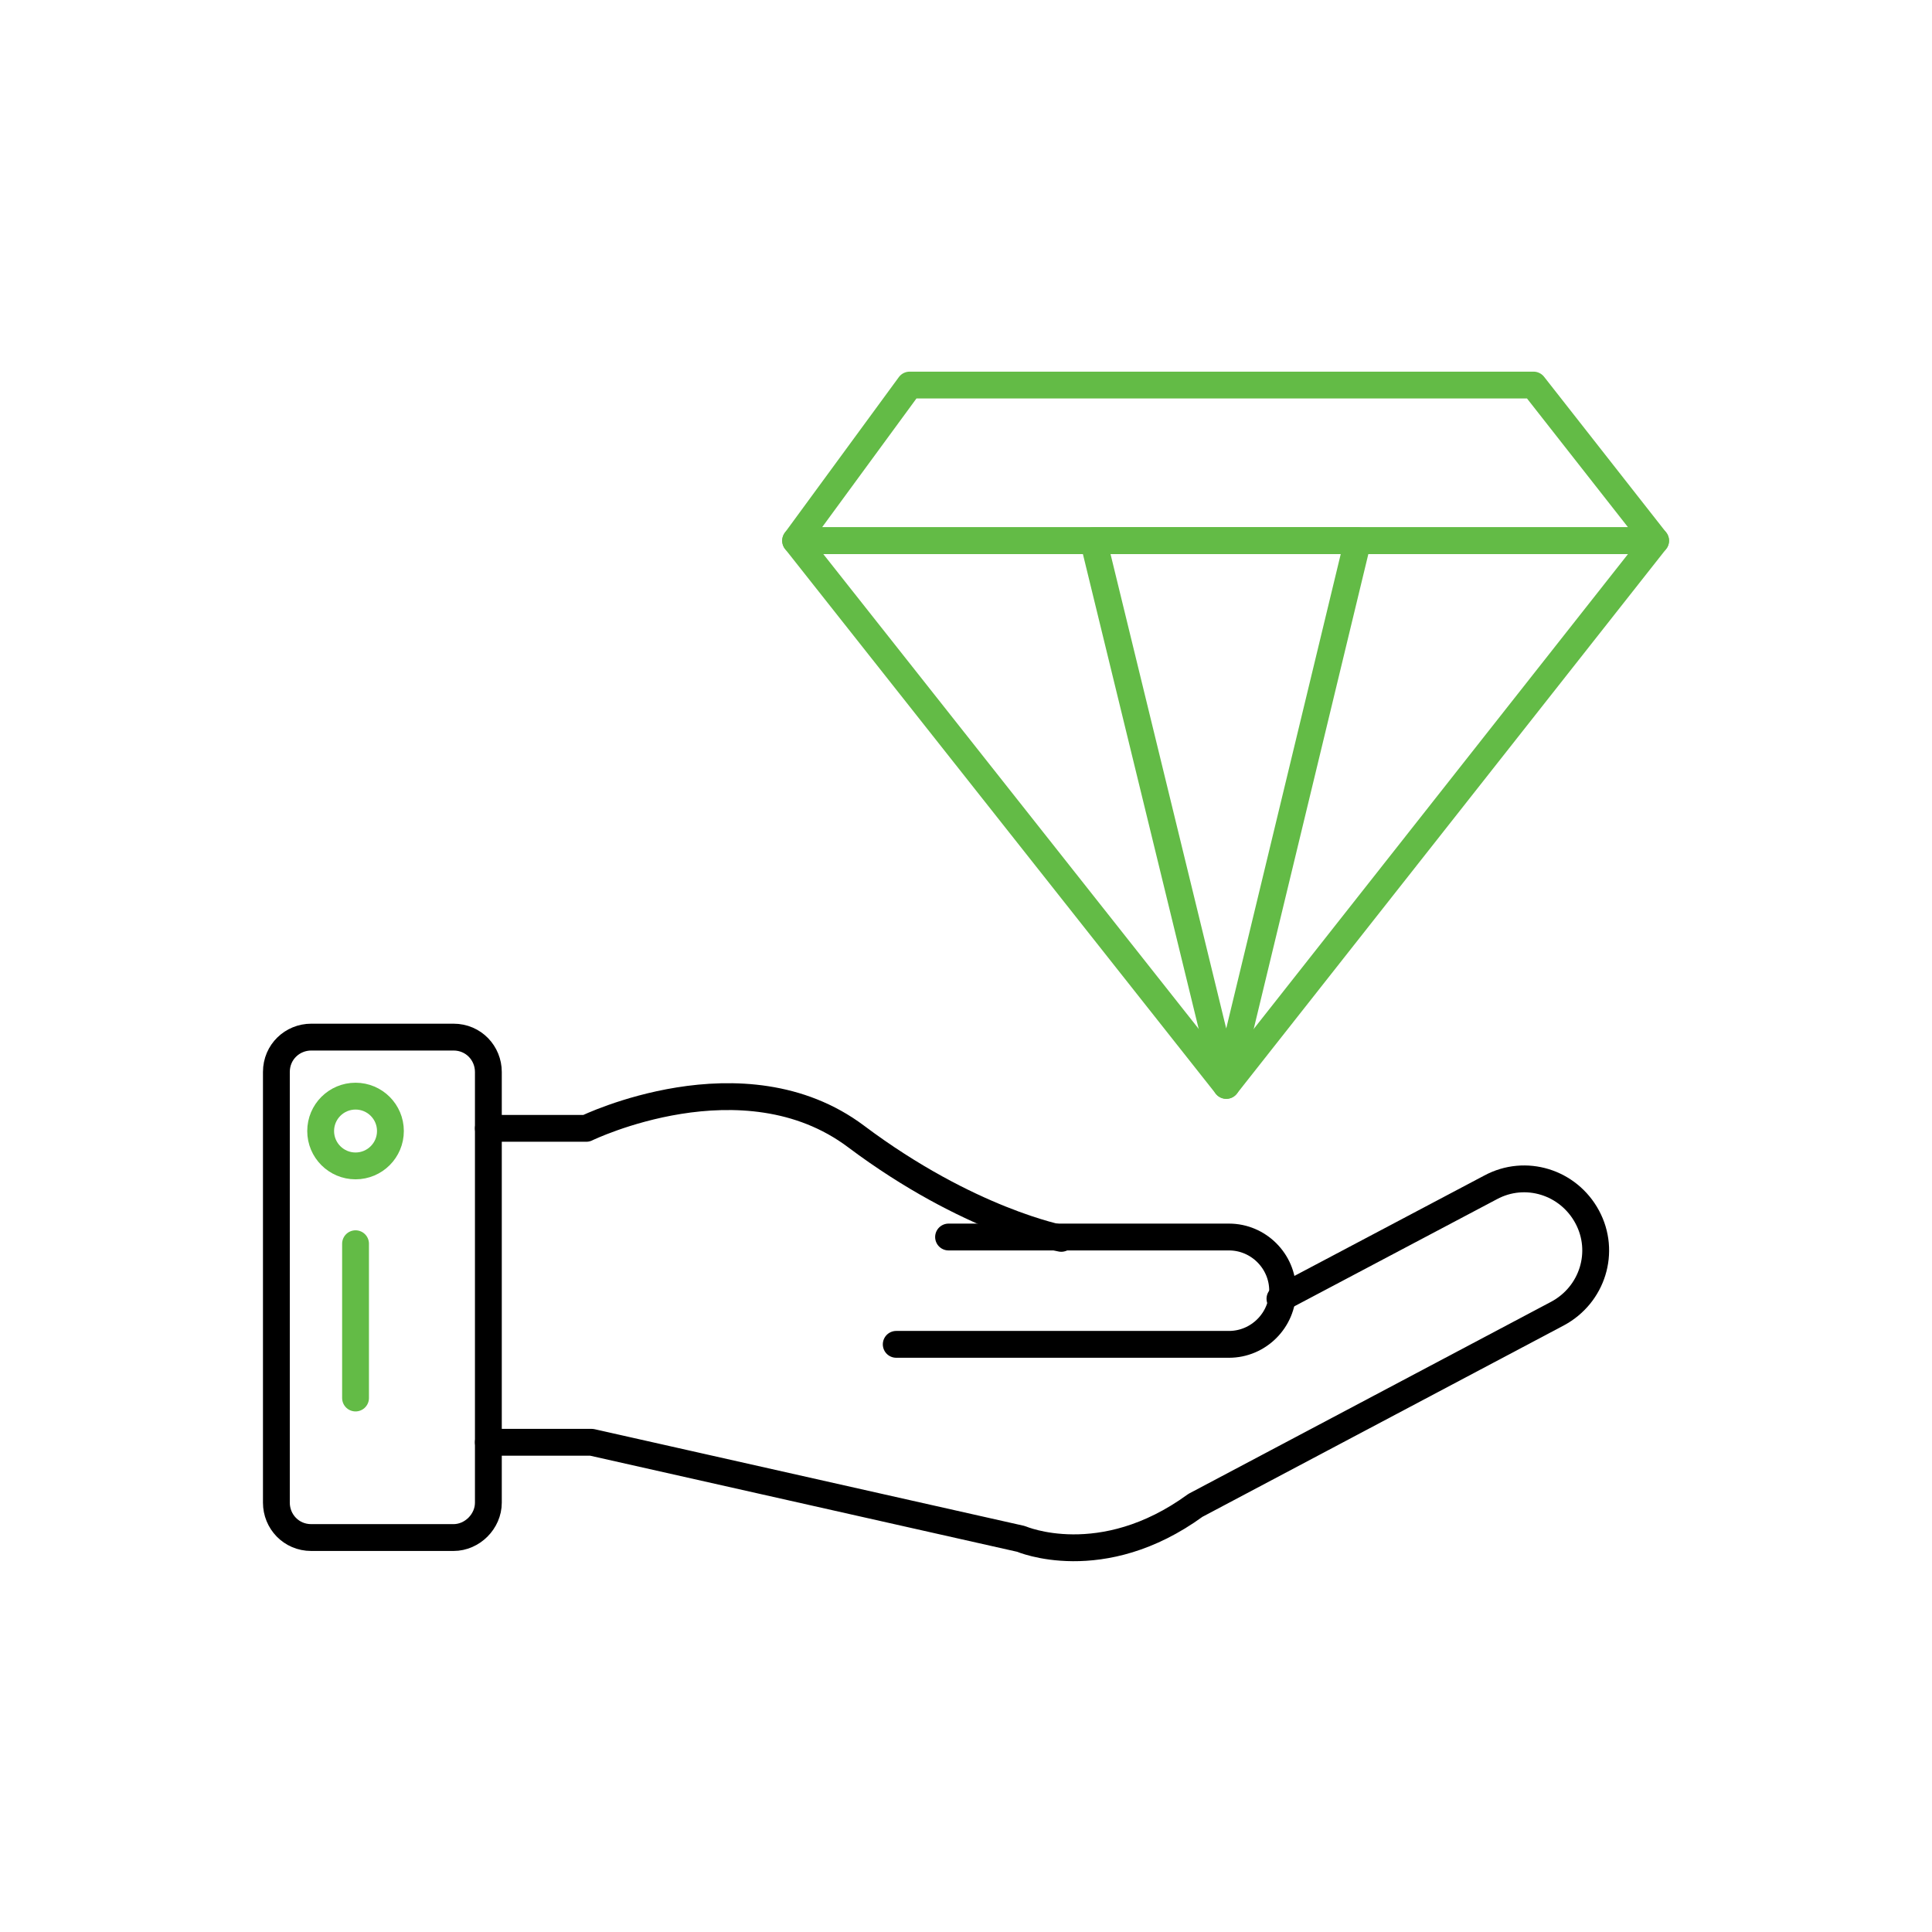 <svg xmlns="http://www.w3.org/2000/svg" xmlns:xlink="http://www.w3.org/1999/xlink" id="Layer_1" x="0px" y="0px" viewBox="0 0 144 144" style="enable-background:new 0 0 144 144;" xml:space="preserve"><style type="text/css">	.st0{fill:none;stroke:#63BB46;stroke-width:2;stroke-linecap:round;stroke-linejoin:round;stroke-miterlimit:10;}	.st1{fill:none;stroke:#000000;stroke-width:2;stroke-linecap:round;stroke-linejoin:round;stroke-miterlimit:10;}	.st2{fill:none;}</style><g>	<g>		<polygon class="st0" points="91.4,80.9 59.3,40.3 123.4,40.3   "></polygon>		<polygon class="st0" points="91.4,80.9 81.5,40.3 101.2,40.3   "></polygon>		<polygon class="st0" points="123.4,40.3 59.3,40.3 67.8,28.7 114.3,28.7   "></polygon>	</g>	<g>		<path class="st1" d="M33.8,114.6H23.2c-1.5,0-2.6-1.2-2.6-2.6V79.9c0-1.5,1.2-2.6,2.6-2.6h10.6c1.5,0,2.6,1.2,2.6,2.6V112    C36.4,113.4,35.2,114.6,33.8,114.6z"></path>		<path class="st1" d="M36.4,107.5h7.7l32,7.2c0,0,6,2.6,13-2.5l27-14.3c2.6-1.4,3.6-4.6,2.2-7.2l0,0c-1.4-2.6-4.6-3.6-7.2-2.2    l-15.7,8.3"></path>		<path class="st1" d="M36.4,84.1h7.3c0,0,11.7-5.7,20.1,0.6c8.4,6.3,15.3,7.6,15.3,7.6"></path>		<path class="st1" d="M70.7,92.2h20.9c2.2,0,4,1.8,4,4l0,0c0,2.2-1.8,4-4,4H66.8"></path>		<circle class="st0" cx="26.5" cy="84.3" r="2.6"></circle>		<line class="st0" x1="26.5" y1="92.7" x2="26.5" y2="104.2"></line>	</g></g><rect class="st2" width="144" height="144"></rect></svg>